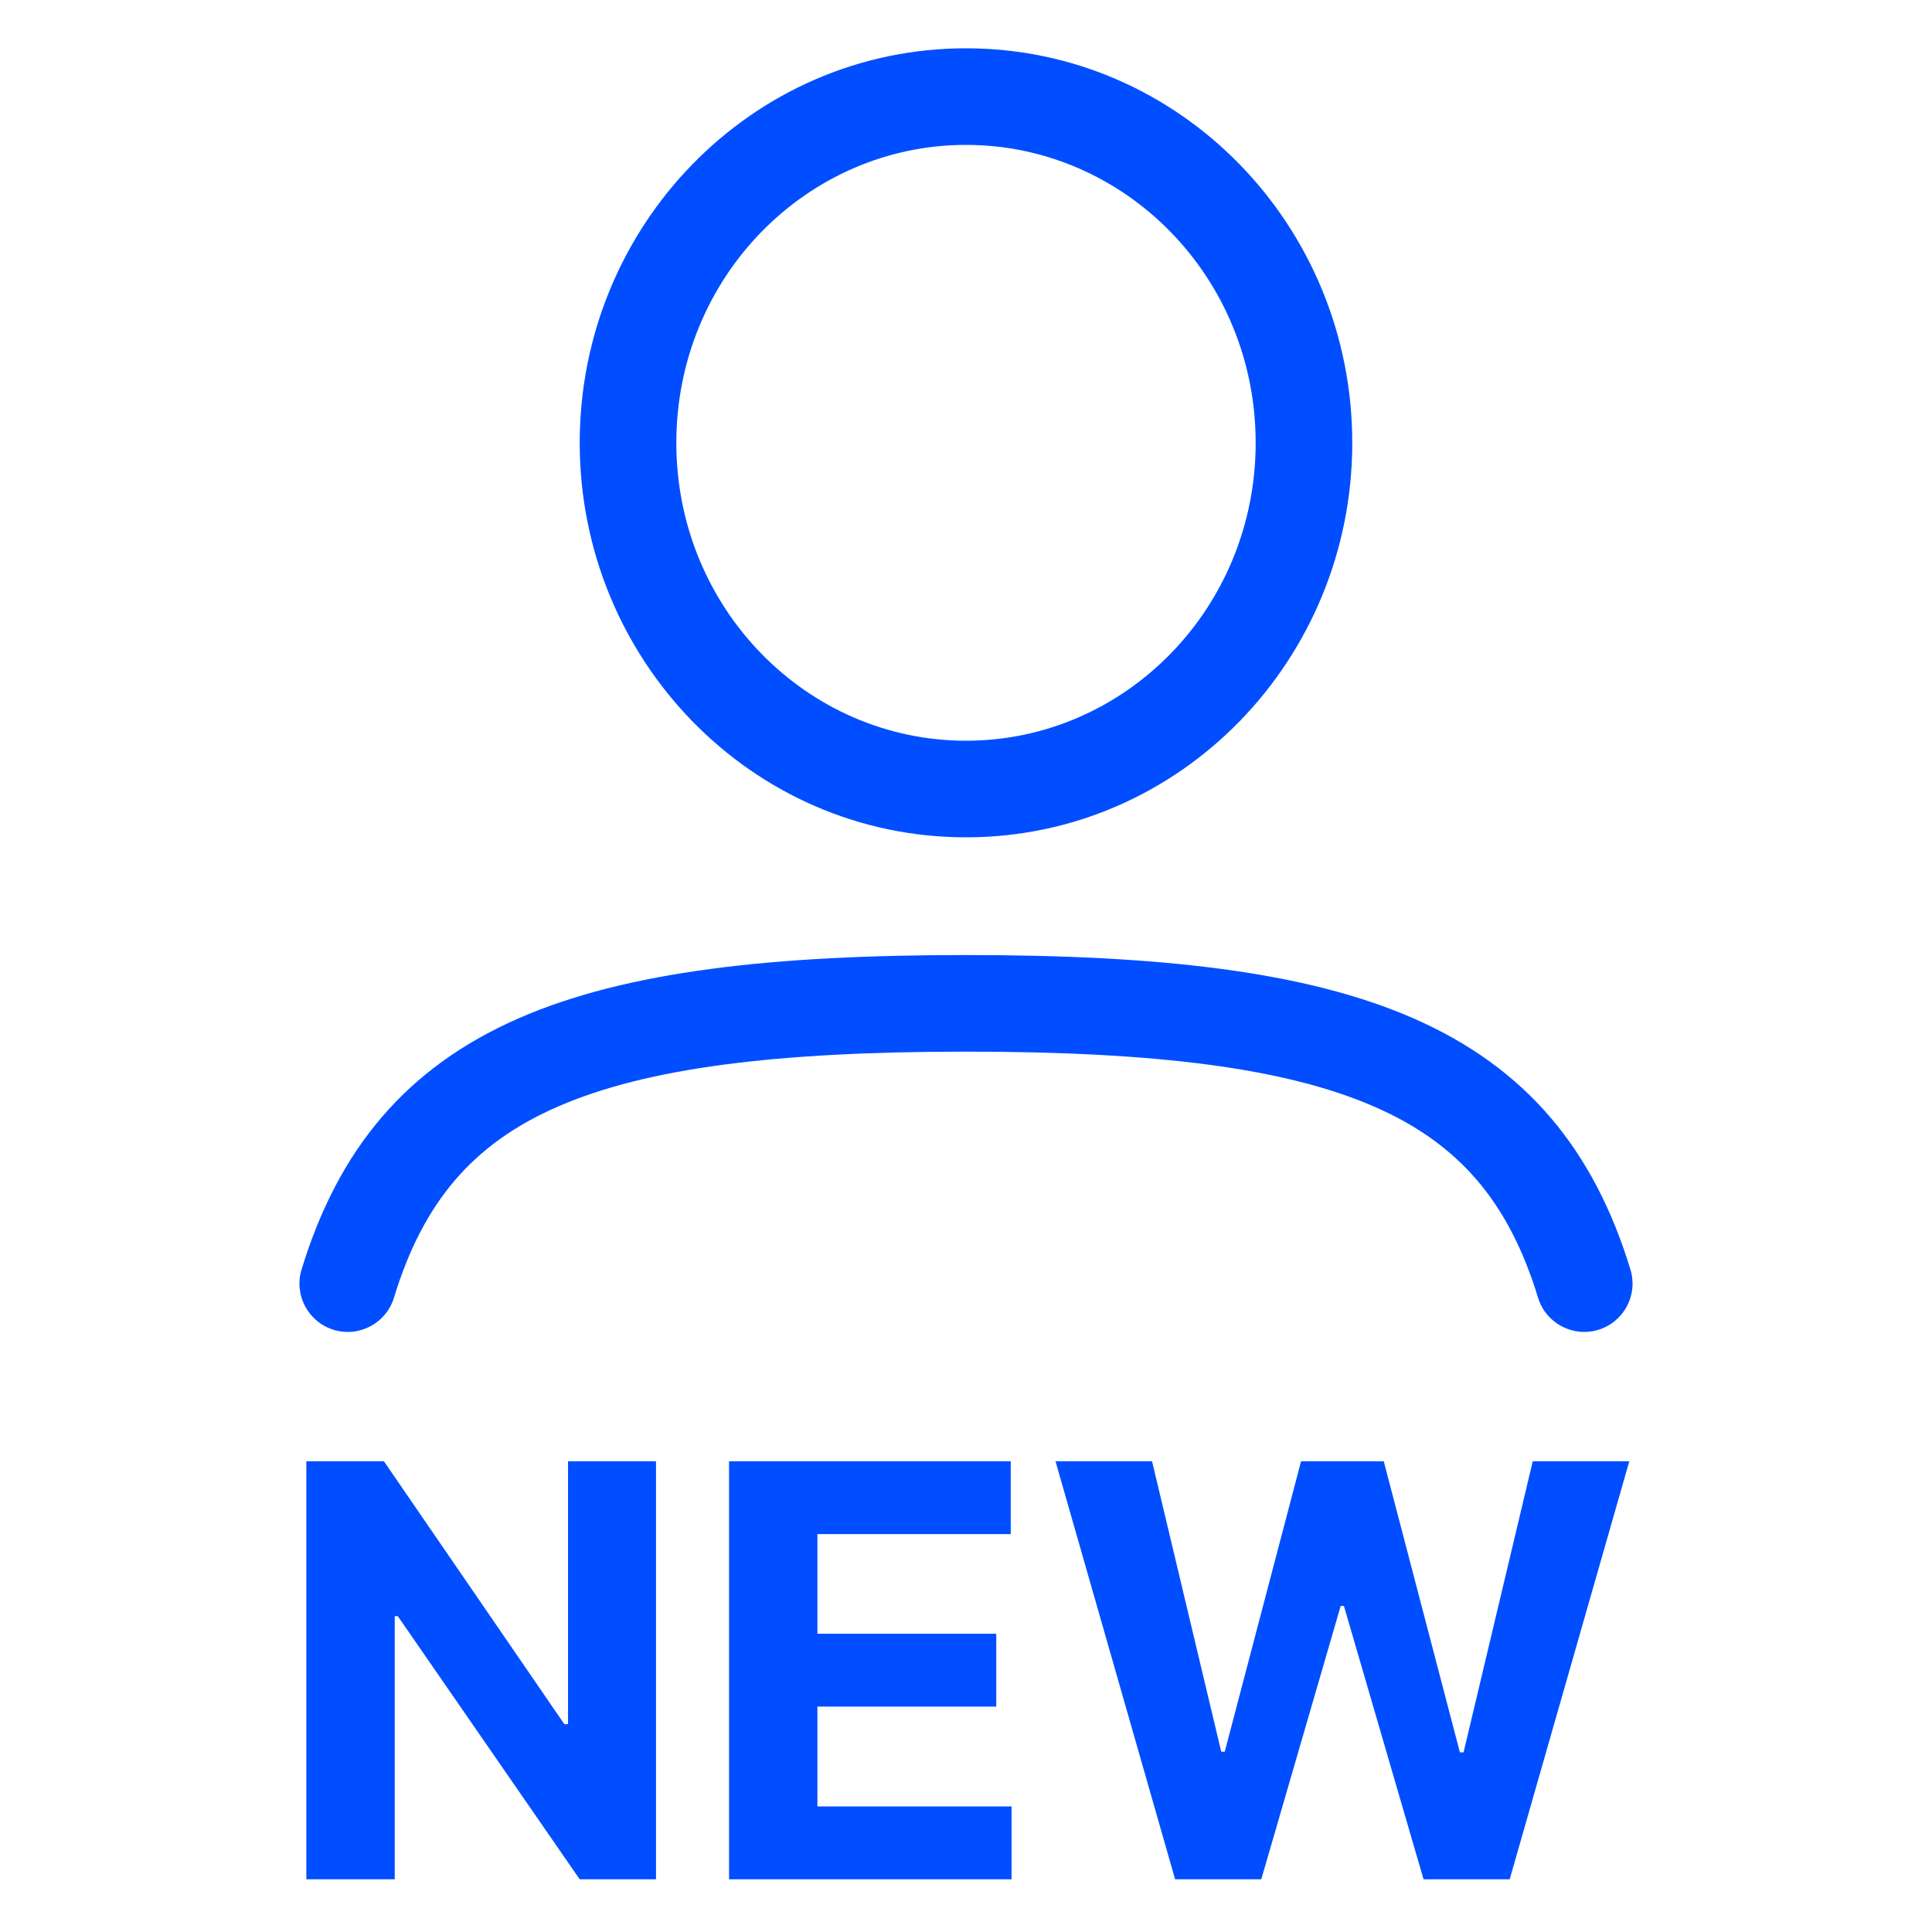 <svg width="100" height="100" viewBox="0 0 100 100" fill="none" xmlns="http://www.w3.org/2000/svg">
<path fill-rule="evenodd" clip-rule="evenodd" d="M35.007 22.92C35.007 14.347 41.776 7.5 50 7.5C58.224 7.5 64.993 14.347 64.993 22.92C64.993 31.493 58.224 38.34 50 38.34C41.776 38.34 35.007 31.493 35.007 22.92ZM50 2.5C38.901 2.5 30.006 11.7 30.006 22.92C30.006 34.14 38.901 43.34 50 43.34C61.098 43.34 69.993 34.14 69.993 22.92C69.993 11.7 61.098 2.5 50 2.5ZM20.391 67.169C21.902 62.218 24.478 59.203 28.84 57.292C33.428 55.282 40.129 54.433 50 54.433C59.871 54.433 66.572 55.282 71.16 57.292C75.522 59.203 78.098 62.218 79.609 67.169C80.012 68.49 81.409 69.234 82.729 68.831C84.05 68.428 84.794 67.031 84.391 65.71C82.498 59.505 78.994 55.266 73.167 52.713C67.566 50.259 59.969 49.433 50 49.433C40.031 49.433 32.434 50.259 26.833 52.713C21.006 55.266 17.502 59.505 15.609 65.71C15.206 67.031 15.95 68.428 17.27 68.831C18.591 69.234 19.988 68.49 20.391 67.169ZM33.955 75.634V97.272H30.004L20.59 83.653H20.431V97.272H15.856V75.634H19.871L29.211 89.243H29.401V75.634H33.955ZM37.735 75.634V97.273H52.358V93.501H42.31V88.334H51.566V84.562H42.31V79.406H52.316V75.634H37.735ZM54.633 75.634L60.824 97.273H65.283L69.393 83.125H69.562L73.683 97.273H78.141L84.333 75.634H79.335L75.754 90.701H75.564L71.622 75.634H67.343L63.392 90.669H63.212L59.63 75.634H54.633Z" fill="#004EFF"/>
</svg>
